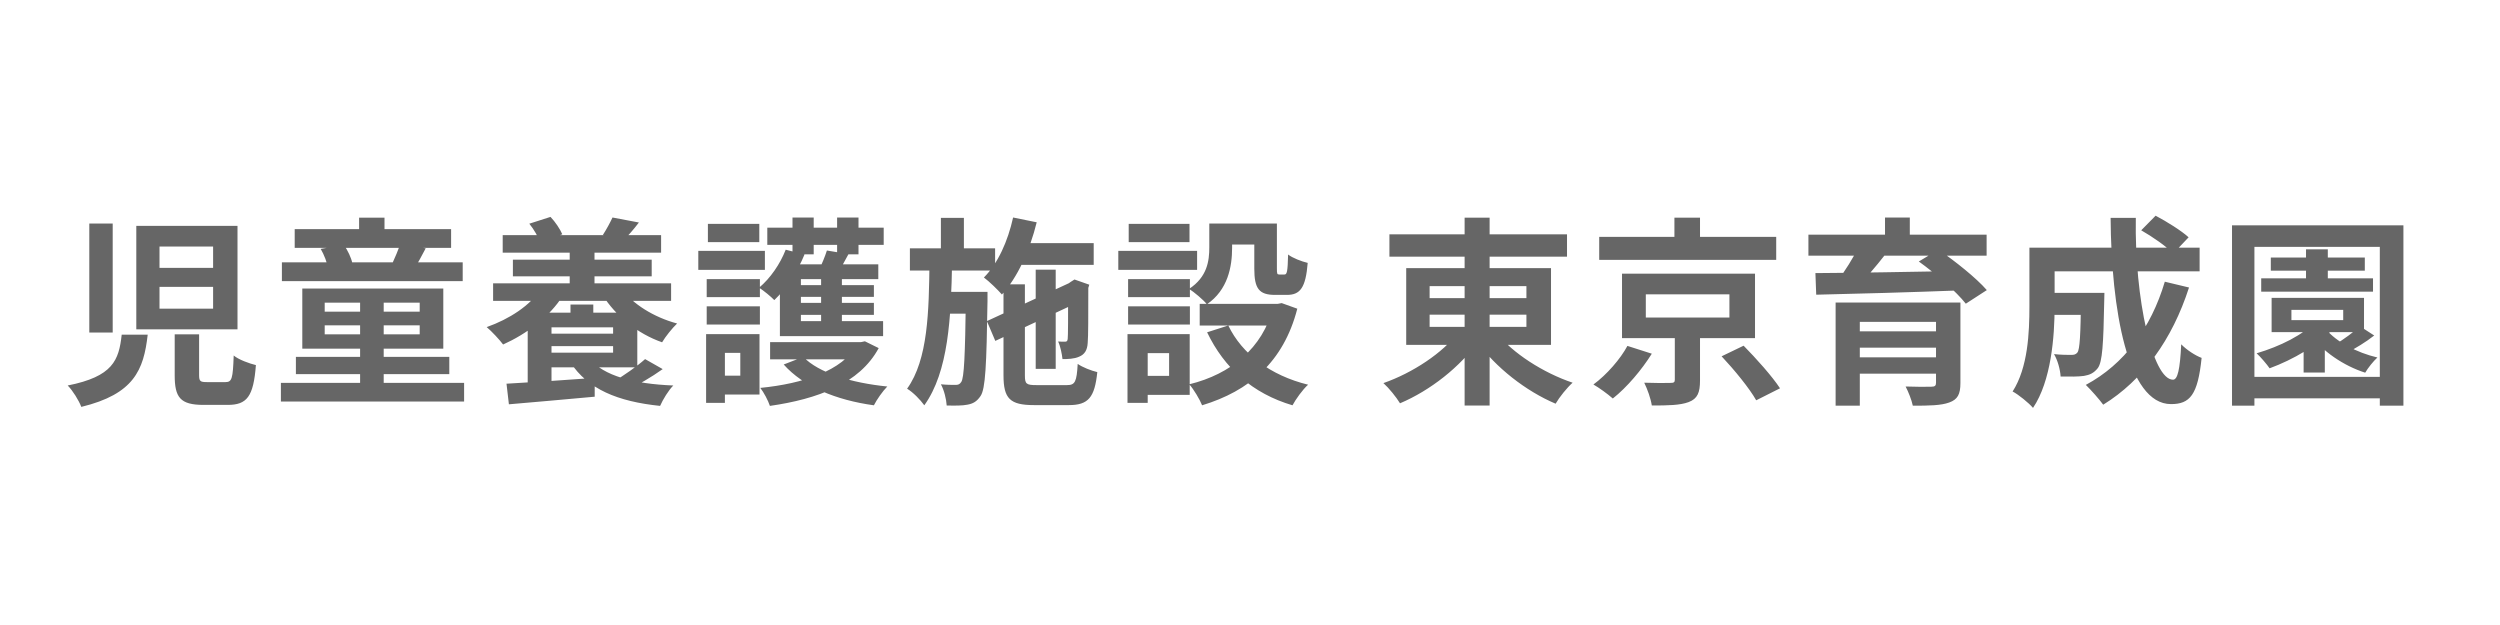 <?xml version="1.0" encoding="UTF-8"?>
<svg xmlns="http://www.w3.org/2000/svg" width="200" height="50" viewBox="0 0 200 50" fill="none">
  <path d="M12.76 22.952V24.696H17.048V22.952H12.76ZM12.76 19.72V21.432H17.048V19.72H12.76ZM10.904 18.072H19V26.344H10.904V18.072ZM7.144 17.88H9.016V26.6H7.144V17.88ZM13.976 26.744H15.928V30.008C15.928 30.504 16.024 30.568 16.552 30.568C16.792 30.568 17.736 30.568 18.04 30.568C18.552 30.568 18.632 30.296 18.696 28.44C19.096 28.776 19.944 29.08 20.472 29.208C20.28 31.736 19.752 32.392 18.216 32.392C17.848 32.392 16.632 32.392 16.28 32.392C14.408 32.392 13.976 31.784 13.976 30.024V26.744ZM9.736 26.776H11.816C11.496 29.608 10.712 31.528 6.504 32.552C6.312 32.04 5.816 31.24 5.416 30.84C9.032 30.12 9.512 28.824 9.736 26.776ZM23.576 18.328H36.088V19.832H23.576V18.328ZM23.672 28.552H35.944V29.928H23.672V28.552ZM22.552 20.984H37.016V22.488H22.552V20.984ZM22.472 30.632H37.128V32.12H22.472V30.632ZM28.728 17.416H30.76V19.512H28.728V17.416ZM28.808 23.784H30.696V31.224H28.808V23.784ZM32.008 19.512L34.056 19.864C33.72 20.504 33.432 21.032 33.192 21.432L31.384 21.08C31.592 20.616 31.88 19.976 32.008 19.512ZM25.656 19.912L27.512 19.592C27.816 20.024 28.104 20.632 28.184 21.048L26.232 21.448C26.184 21.032 25.928 20.376 25.656 19.912ZM25.976 26.024V26.744H33.576V26.024H25.976ZM25.976 24.216V24.936H33.576V24.216H25.976ZM24.184 23.08H35.464V27.896H24.184V23.08ZM40.216 18.808H52.888V20.216H40.216V18.808ZM41.032 20.776H52.136V22.104H41.032V20.776ZM39.448 22.664H53.688V24.072H39.448V22.664ZM43.256 26.696H49.512V27.688H43.256V26.696ZM45.576 19.576H47.56V23.352H45.576V19.576ZM45.64 24.36H47.464V25.8H45.64V24.36ZM42.344 17.896L44.04 17.352C44.424 17.752 44.808 18.328 44.984 18.744L43.208 19.4C43.08 18.984 42.712 18.344 42.344 17.896ZM49 17.4L51.112 17.8C50.664 18.392 50.216 18.888 49.88 19.224L48.232 18.792C48.504 18.376 48.824 17.784 49 17.4ZM49.704 23.064C50.584 24.312 52.312 25.384 54.168 25.88C53.784 26.248 53.24 26.92 52.968 27.384C51 26.696 49.24 25.272 48.2 23.592L49.704 23.064ZM47.144 28.68C48.296 30.072 50.696 30.712 53.864 30.84C53.48 31.224 53.032 31.96 52.808 32.472C49.4 32.12 47.032 31.128 45.64 29L47.144 28.68ZM43.496 25.016H50.984V29.384H43.496V28.216H49.048V26.184H43.496V25.016ZM42.216 25.016H44.12V31.24H42.216V25.016ZM40.52 30.696C42.28 30.6 45 30.424 47.576 30.232V31.736C45.144 31.96 42.584 32.184 40.712 32.344L40.52 30.696ZM51.608 28.728L53.016 29.528C52.104 30.184 51.032 30.792 50.184 31.208L49.096 30.52C49.896 30.056 50.984 29.288 51.608 28.728ZM43.272 23.112L45.048 23.624C43.976 25.352 42.104 26.728 40.248 27.56C39.976 27.192 39.336 26.504 38.936 26.168C40.744 25.528 42.424 24.44 43.272 23.112ZM61.608 27.368H69V28.744H61.608V27.368ZM68.552 27.368H68.888L69.192 27.304L70.296 27.848C68.76 30.696 65.384 31.928 61.592 32.472C61.448 32.04 61.112 31.4 60.824 31.032C64.248 30.696 67.4 29.656 68.552 27.592V27.368ZM64.264 28.552C65.496 29.832 68.104 30.632 70.984 30.92C70.616 31.288 70.136 31.976 69.912 32.424C66.872 32.008 64.264 30.92 62.696 29.16L64.264 28.552ZM61.384 18.216H70.696V19.592H61.384V18.216ZM63.176 22.808H69.912V23.752H63.176V22.808ZM63.176 24.232H69.912V25.192H63.176V24.232ZM63.4 17.4H65.096V20.344H63.4V17.4ZM65.688 21.688H67.352V26.6H65.688V21.688ZM66.968 17.4H68.68V20.344H66.968V17.4ZM62.856 19.976L64.36 20.36C63.8 21.736 62.872 23.128 61.944 24.008C61.688 23.736 61.08 23.24 60.728 23.016C61.624 22.264 62.408 21.128 62.856 19.976ZM66.152 20.04L67.88 20.328C67.544 20.968 67.224 21.528 66.968 21.928L65.496 21.64C65.736 21.16 66.008 20.504 66.152 20.04ZM70.264 21.144V22.328H64.072V25.688H70.648V26.888H62.392V21.144H70.264ZM56.536 22.328H60.792V23.768H56.536V22.328ZM56.632 17.912H60.744V19.368H56.632V17.912ZM56.536 24.504H60.792V25.96H56.536V24.504ZM55.864 20.072H61.192V21.592H55.864V20.072ZM57.416 26.728H60.76V31.56H57.416V30.056H59.224V28.232H57.416V26.728ZM56.488 26.728H57.992V32.232H56.488V26.728ZM80.888 19.448H87.496V21.192H80.888V19.448ZM82.856 21.576H84.456V29.512H82.856V21.576ZM81.048 17.4L82.936 17.784C82.376 20.056 81.4 22.2 80.152 23.56C79.848 23.208 79.128 22.504 78.712 22.2C79.832 21.08 80.632 19.288 81.048 17.4ZM78.952 25.688L85.944 22.456L86.6 24.024L79.624 27.272L78.952 25.688ZM80.28 22.744H81.992V30.04C81.992 30.712 82.104 30.808 82.904 30.808C83.256 30.808 84.92 30.808 85.368 30.808C86.008 30.808 86.136 30.536 86.216 29.112C86.6 29.384 87.304 29.656 87.784 29.768C87.576 31.8 87.064 32.408 85.512 32.408C85.064 32.408 83.128 32.408 82.712 32.408C80.792 32.408 80.28 31.88 80.28 30.024V22.744ZM85.448 22.792H85.32L85.656 22.552L85.96 22.36L87.144 22.776L87.064 23.032C87.064 25.32 87.064 26.936 87.016 27.432C86.984 28.024 86.76 28.36 86.328 28.536C85.944 28.712 85.416 28.728 85 28.728C84.952 28.296 84.824 27.672 84.648 27.32C84.84 27.336 85.064 27.336 85.192 27.336C85.32 27.336 85.4 27.304 85.416 27.112C85.448 26.904 85.448 25.416 85.448 22.792ZM72.792 19.864H79.608V21.64H72.792V19.864ZM75.288 23.352H77.88V25.096H75.288V23.352ZM75.272 17.432H77.112V20.44H75.272V17.432ZM74.36 20.936H76.168C76.088 25.416 75.88 29.736 73.944 32.424C73.624 31.976 73.048 31.384 72.568 31.096C74.248 28.76 74.312 24.904 74.36 20.936ZM77.272 23.352H79C79 23.352 79 23.88 79 24.088C78.92 29.224 78.84 31.112 78.44 31.688C78.136 32.136 77.832 32.296 77.384 32.376C77 32.456 76.392 32.456 75.736 32.44C75.704 31.928 75.528 31.208 75.272 30.744C75.768 30.792 76.2 30.792 76.44 30.792C76.632 30.792 76.776 30.76 76.904 30.552C77.128 30.2 77.208 28.536 77.272 23.704V23.352ZM96.744 17.88H98.568V19.832C98.568 21.336 98.232 23.192 96.552 24.344C96.28 23.992 95.512 23.352 95.128 23.112C96.584 22.152 96.744 20.872 96.744 19.784V17.88ZM100.344 17.88H102.152V21.464C102.152 21.912 102.168 21.96 102.344 21.96C102.424 21.96 102.664 21.96 102.76 21.96C102.952 21.96 103.016 21.752 103.048 20.36C103.384 20.632 104.136 20.92 104.616 21.032C104.456 23.032 104.008 23.592 102.952 23.592C102.696 23.592 102.264 23.592 102.008 23.592C100.728 23.592 100.344 23.096 100.344 21.496V17.88ZM98.264 26.04C99.352 28.312 101.64 30.04 104.648 30.776C104.216 31.16 103.656 31.944 103.4 32.424C100.2 31.48 97.944 29.448 96.568 26.584L98.264 26.04ZM101.848 24.312H102.2L102.536 24.248L103.784 24.696C102.68 28.984 99.912 31.288 96.168 32.424C95.976 31.944 95.496 31.144 95.144 30.744C98.472 29.928 101.016 27.848 101.848 24.6V24.312ZM95.976 24.312H102.6V26.04H95.976V24.312ZM97.48 17.88H101.32V19.56H97.48V17.88ZM90.248 22.328H95.192V23.768H90.248V22.328ZM90.296 17.912H95.16V19.368H90.296V17.912ZM90.248 24.504H95.192V25.96H90.248V24.504ZM89.464 20.072H95.768V21.592H89.464V20.072ZM91.128 26.728H95.176V31.592H91.128V30.072H93.528V28.248H91.128V26.728ZM90.2 26.728H91.816V32.232H90.2V26.728ZM111.153 18.744H125.361V20.536H111.153V18.744ZM117.169 17.416H119.169V32.44H117.169V17.416ZM116.689 26.552L118.305 27.24C116.833 29.352 114.417 31.24 112.001 32.264C111.713 31.784 111.105 31.032 110.673 30.648C113.009 29.832 115.441 28.232 116.689 26.552ZM119.713 26.616C120.993 28.248 123.473 29.832 125.809 30.616C125.361 31.016 124.753 31.768 124.449 32.296C122.065 31.288 119.633 29.384 118.145 27.304L119.713 26.616ZM114.369 25.176V26.152H122.113V25.176H114.369ZM114.369 22.888V23.848H122.113V22.888H114.369ZM112.497 21.448H124.081V27.592H112.497V21.448ZM127.937 18.952H142.097V20.792H127.937V18.952ZM133.953 17.416H136.001V19.864H133.953V17.416ZM131.665 23.544V25.4H138.353V23.544H131.665ZM129.761 21.896H140.401V27.048H129.761V21.896ZM137.729 28.504L139.489 27.656C140.481 28.664 141.777 30.104 142.401 31.064L140.497 32.024C139.969 31.08 138.737 29.576 137.729 28.504ZM133.985 26.392H136.001V30.44C136.001 31.4 135.809 31.896 135.089 32.168C134.401 32.424 133.441 32.44 132.145 32.44C132.065 31.896 131.793 31.128 131.537 30.616C132.353 30.648 133.377 30.648 133.633 30.632C133.905 30.632 133.985 30.584 133.985 30.376V26.392ZM130.193 27.672L132.145 28.296C131.345 29.576 130.161 30.984 129.025 31.88C128.609 31.512 127.921 31.016 127.473 30.76C128.545 29.976 129.649 28.696 130.193 27.672ZM146.849 24.2H155.473V25.752H148.785V32.456H146.849V24.2ZM154.881 24.2H156.833V30.648C156.833 31.544 156.609 31.96 155.937 32.2C155.281 32.44 154.337 32.456 153.025 32.456C152.929 31.992 152.673 31.352 152.449 30.92C153.217 30.952 154.257 30.952 154.513 30.936C154.785 30.936 154.881 30.856 154.881 30.632V24.2ZM148.033 26.504H155.585V27.816H148.033V26.504ZM144.673 18.776H158.929V20.456H144.673V18.776ZM148.673 19.784L150.833 20.344C150.065 21.336 149.185 22.344 148.529 23.016L146.993 22.472C147.585 21.72 148.273 20.6 148.673 19.784ZM153.505 20.92L155.073 19.976C156.385 20.872 158.097 22.232 158.945 23.208L157.265 24.296C156.513 23.336 154.865 21.896 153.505 20.92ZM145.233 21.848C148.193 21.832 152.849 21.752 157.137 21.672L157.041 23.224C152.833 23.384 148.273 23.512 145.297 23.576L145.233 21.848ZM148.033 28.584H155.569V29.896H148.033V28.584ZM150.801 17.4H152.785V19.624H150.801V17.4ZM163.521 23.432H167.217V25.192H163.521V23.432ZM166.481 23.432H168.353C168.353 23.432 168.337 23.912 168.337 24.136C168.273 27.528 168.193 28.952 167.825 29.448C167.505 29.848 167.185 29.992 166.721 30.072C166.289 30.136 165.601 30.136 164.849 30.12C164.817 29.56 164.609 28.808 164.321 28.328C164.897 28.392 165.441 28.392 165.697 28.392C165.921 28.392 166.065 28.36 166.193 28.2C166.385 27.944 166.449 26.824 166.481 23.72V23.432ZM171.297 18.424L172.449 17.256C173.329 17.72 174.513 18.456 175.089 18.984L173.857 20.28C173.329 19.72 172.193 18.936 171.297 18.424ZM173.185 22.536L175.121 23C173.777 27.176 171.425 30.424 168.257 32.376C167.969 31.976 167.265 31.176 166.865 30.792C169.937 29.144 172.081 26.248 173.185 22.536ZM163.633 19.816H175.969V21.704H163.633V19.816ZM162.353 19.816H164.369V24.52C164.369 26.92 164.097 30.472 162.641 32.632C162.321 32.248 161.457 31.544 161.009 31.32C162.241 29.4 162.353 26.6 162.353 24.504V19.816ZM168.849 17.432H170.865C170.753 23.96 172.225 30.376 173.841 30.376C174.209 30.376 174.401 29.56 174.497 27.544C174.929 27.992 175.617 28.44 176.129 28.632C175.825 31.608 175.185 32.328 173.681 32.328C170.193 32.328 168.897 24.728 168.849 17.432ZM180.897 22.264H189.841V23.336H180.897V22.264ZM181.665 20.6H189.185V21.656H181.665V20.6ZM184.481 19.944H186.225V22.904H184.481V19.944ZM184.289 26.632H185.985V29.8H184.289V26.632ZM186.065 26.328C186.881 27.336 188.545 28.216 190.193 28.6C189.873 28.888 189.425 29.448 189.217 29.816C187.473 29.256 185.793 28.104 184.833 26.776L186.065 26.328ZM185.297 25.656L186.753 26.184C185.521 27.592 183.441 28.776 181.569 29.464C181.361 29.16 180.833 28.536 180.529 28.264C182.369 27.72 184.289 26.792 185.297 25.656ZM188.801 26.104L189.937 26.84C189.249 27.384 188.433 27.864 187.793 28.2L186.833 27.544C187.473 27.176 188.321 26.536 188.801 26.104ZM183.313 24.792V25.608H187.457V24.792H183.313ZM181.729 23.832H189.121V26.568H181.729V23.832ZM178.561 18.024H192.273V32.456H190.385V19.752H180.353V32.456H178.561V18.024ZM179.697 30.152H191.409V31.864H179.697V30.152Z" fill="#666666"></path>
</svg>

